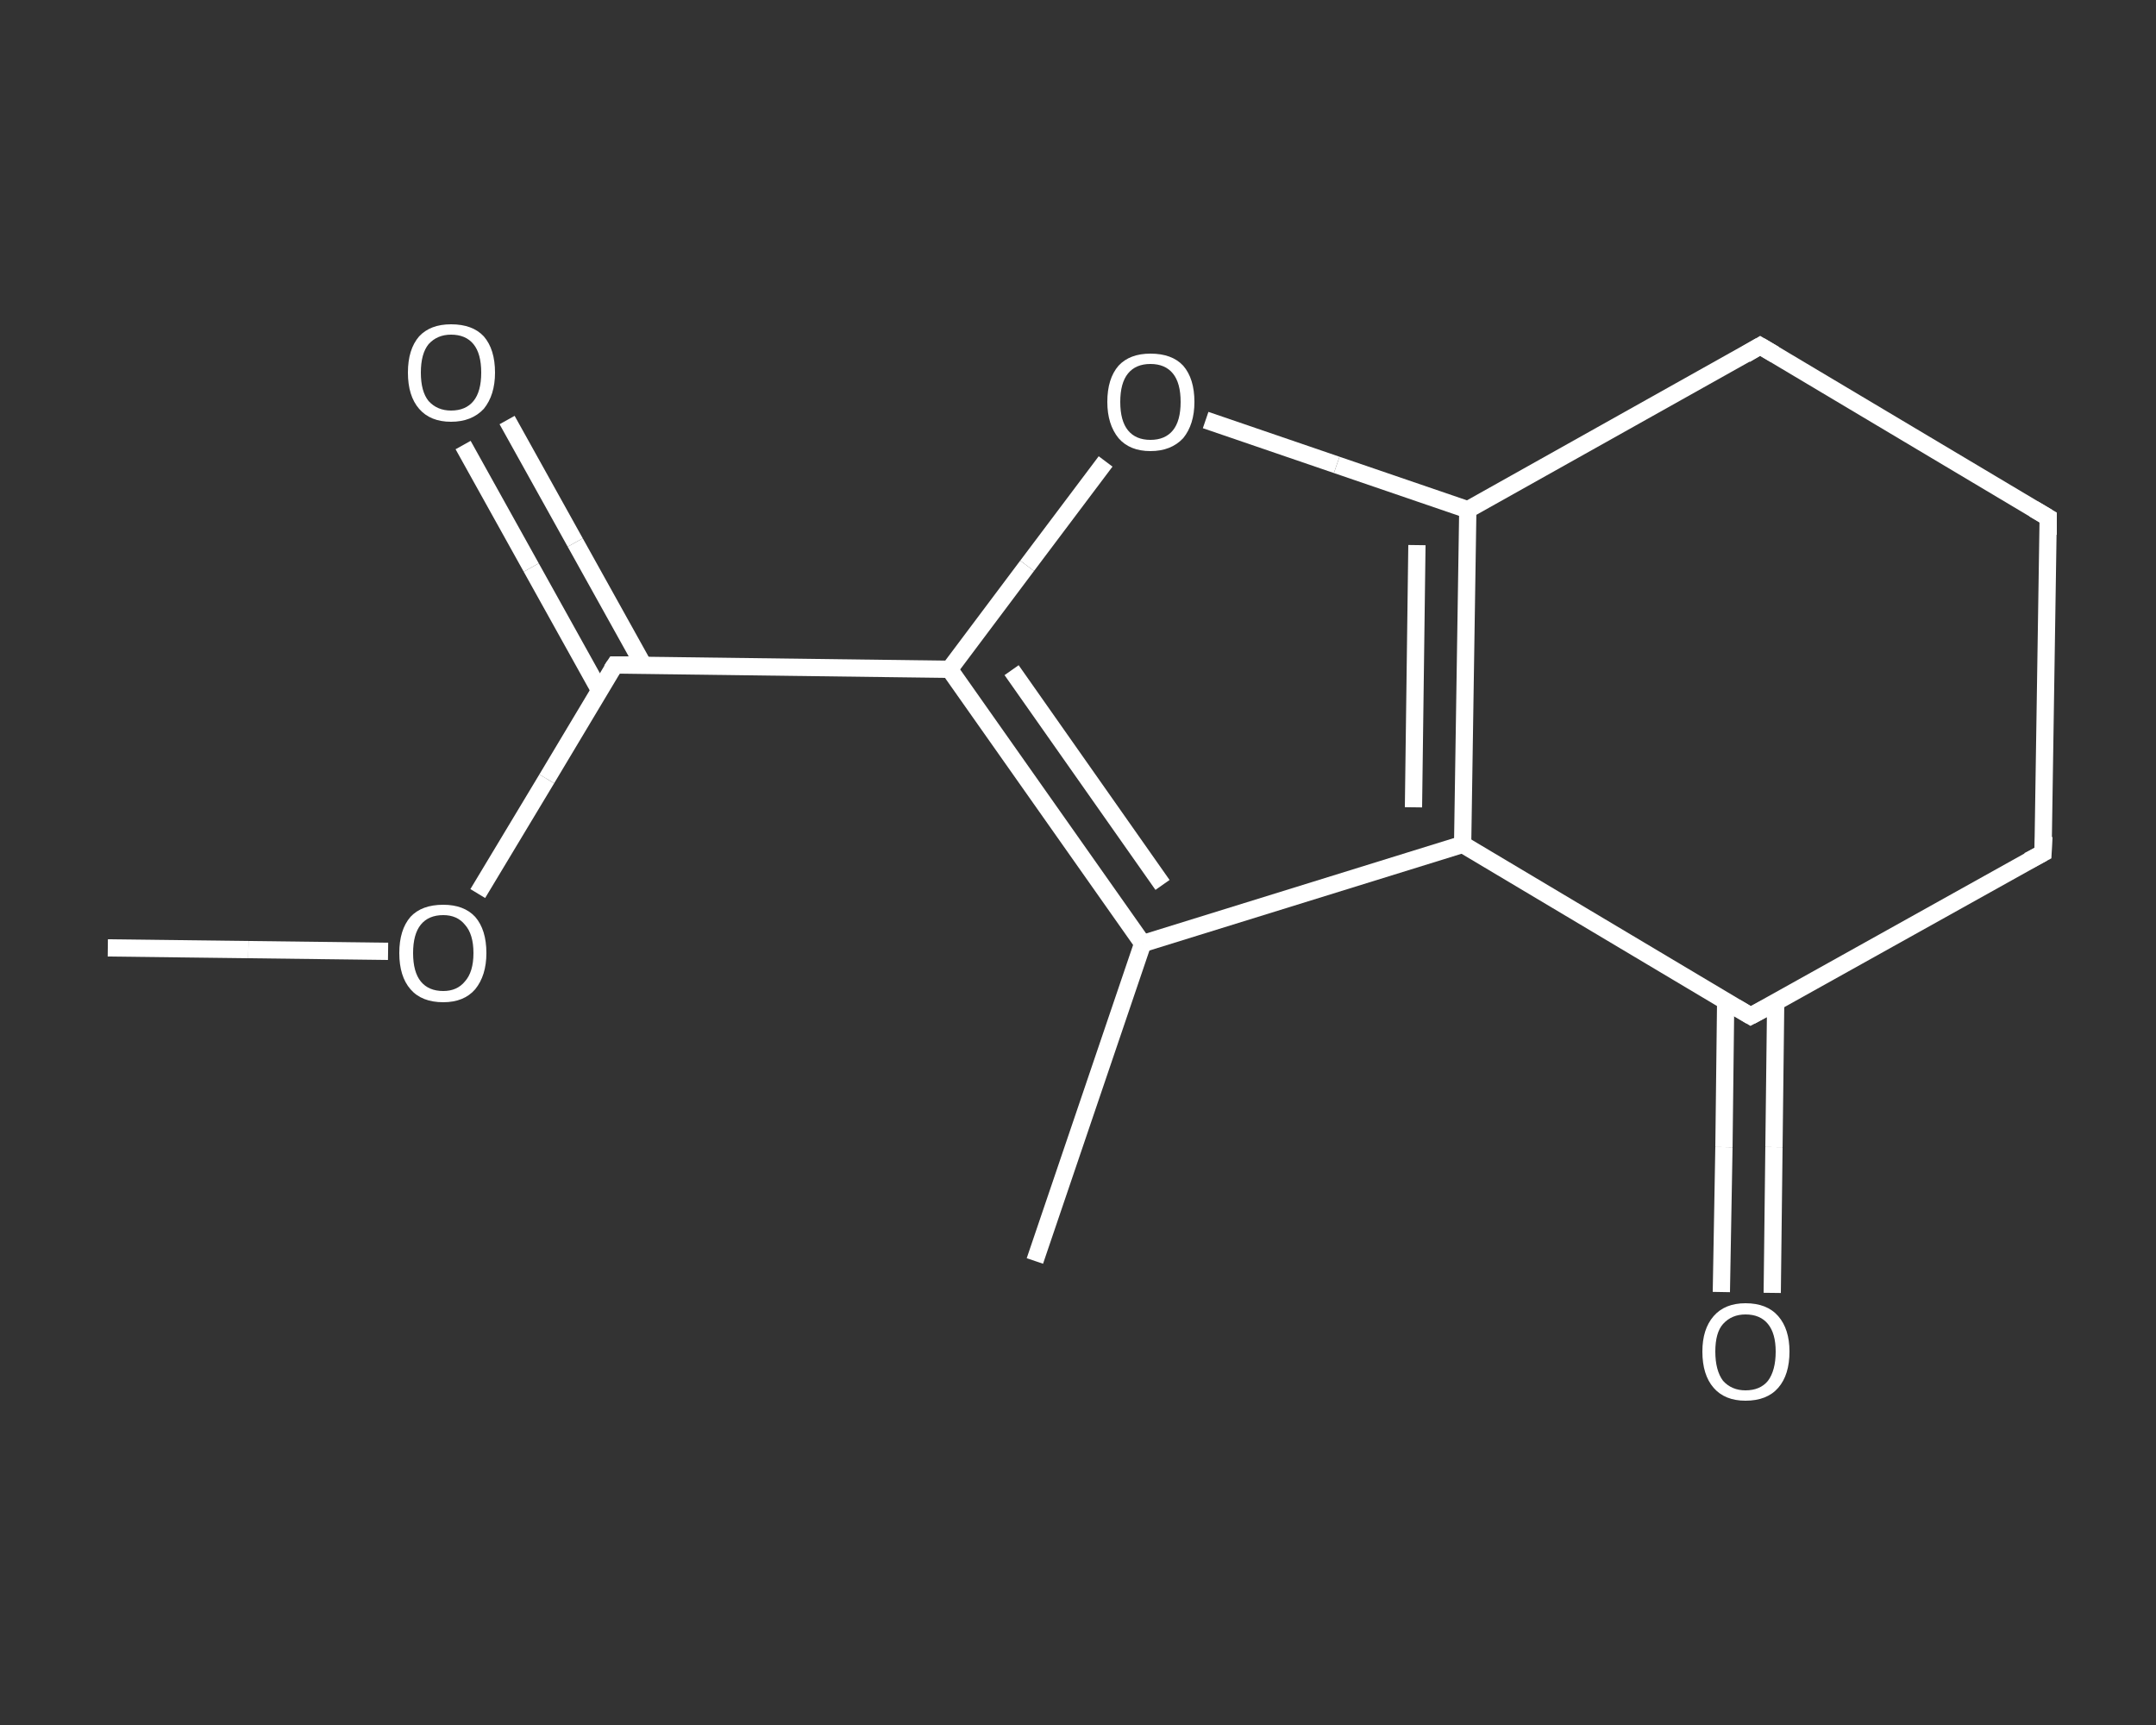 <?xml version='1.0' encoding='iso-8859-1'?>
<svg version='1.1' baseProfile='full'
              xmlns='http://www.w3.org/2000/svg'
                      xmlns:rdkit='http://www.rdkit.org/xml'
                      xmlns:xlink='http://www.w3.org/1999/xlink'
                  xml:space='preserve'
width='250px' height='200px' viewBox='0 0 250 200'>
<rect x="0" y="0" width="250" height="200" fill="#333333" stroke="none"/>
<!-- END OF HEADER -->
<rect style='opacity:1.0;fill:transparent;stroke:none' width='250.0' height='200.0' x='0.0' y='0.0'> </rect>
<path class='bond-0 atom-0 atom-1' d='M 12.5,109.9 L 28.8,110.1' style='fill:none;fill-rule:evenodd;stroke:#FFFFFF;stroke-width:2.0px;stroke-linecap:butt;stroke-linejoin:miter;stroke-opacity:1' />
<path class='bond-0 atom-0 atom-1' d='M 28.8,110.1 L 45.0,110.3' style='fill:none;fill-rule:evenodd;stroke:#FFFFFF;stroke-width:2.0px;stroke-linecap:butt;stroke-linejoin:miter;stroke-opacity:1' />
<path class='bond-1 atom-1 atom-2' d='M 55.4,103.6 L 63.4,90.3' style='fill:none;fill-rule:evenodd;stroke:#FFFFFF;stroke-width:2.0px;stroke-linecap:butt;stroke-linejoin:miter;stroke-opacity:1' />
<path class='bond-1 atom-1 atom-2' d='M 63.4,90.3 L 71.3,77.1' style='fill:none;fill-rule:evenodd;stroke:#FFFFFF;stroke-width:2.0px;stroke-linecap:butt;stroke-linejoin:miter;stroke-opacity:1' />
<path class='bond-2 atom-2 atom-3' d='M 74.6,77.1 L 66.7,62.9' style='fill:none;fill-rule:evenodd;stroke:#FFFFFF;stroke-width:2.0px;stroke-linecap:butt;stroke-linejoin:miter;stroke-opacity:1' />
<path class='bond-2 atom-2 atom-3' d='M 66.7,62.9 L 58.8,48.7' style='fill:none;fill-rule:evenodd;stroke:#FFFFFF;stroke-width:2.0px;stroke-linecap:butt;stroke-linejoin:miter;stroke-opacity:1' />
<path class='bond-2 atom-2 atom-3' d='M 69.5,80.0 L 61.6,65.8' style='fill:none;fill-rule:evenodd;stroke:#FFFFFF;stroke-width:2.0px;stroke-linecap:butt;stroke-linejoin:miter;stroke-opacity:1' />
<path class='bond-2 atom-2 atom-3' d='M 61.6,65.8 L 53.7,51.6' style='fill:none;fill-rule:evenodd;stroke:#FFFFFF;stroke-width:2.0px;stroke-linecap:butt;stroke-linejoin:miter;stroke-opacity:1' />
<path class='bond-3 atom-2 atom-4' d='M 71.3,77.1 L 110.1,77.6' style='fill:none;fill-rule:evenodd;stroke:#FFFFFF;stroke-width:2.0px;stroke-linecap:butt;stroke-linejoin:miter;stroke-opacity:1' />
<path class='bond-4 atom-4 atom-5' d='M 110.1,77.6 L 119.1,65.6' style='fill:none;fill-rule:evenodd;stroke:#FFFFFF;stroke-width:2.0px;stroke-linecap:butt;stroke-linejoin:miter;stroke-opacity:1' />
<path class='bond-4 atom-4 atom-5' d='M 119.1,65.6 L 128.2,53.5' style='fill:none;fill-rule:evenodd;stroke:#FFFFFF;stroke-width:2.0px;stroke-linecap:butt;stroke-linejoin:miter;stroke-opacity:1' />
<path class='bond-5 atom-5 atom-6' d='M 139.8,48.7 L 155.0,53.9' style='fill:none;fill-rule:evenodd;stroke:#FFFFFF;stroke-width:2.0px;stroke-linecap:butt;stroke-linejoin:miter;stroke-opacity:1' />
<path class='bond-5 atom-5 atom-6' d='M 155.0,53.9 L 170.2,59.1' style='fill:none;fill-rule:evenodd;stroke:#FFFFFF;stroke-width:2.0px;stroke-linecap:butt;stroke-linejoin:miter;stroke-opacity:1' />
<path class='bond-6 atom-6 atom-7' d='M 170.2,59.1 L 169.6,97.9' style='fill:none;fill-rule:evenodd;stroke:#FFFFFF;stroke-width:2.0px;stroke-linecap:butt;stroke-linejoin:miter;stroke-opacity:1' />
<path class='bond-6 atom-6 atom-7' d='M 164.3,63.2 L 163.9,93.6' style='fill:none;fill-rule:evenodd;stroke:#FFFFFF;stroke-width:2.0px;stroke-linecap:butt;stroke-linejoin:miter;stroke-opacity:1' />
<path class='bond-7 atom-7 atom-8' d='M 169.6,97.9 L 132.5,109.4' style='fill:none;fill-rule:evenodd;stroke:#FFFFFF;stroke-width:2.0px;stroke-linecap:butt;stroke-linejoin:miter;stroke-opacity:1' />
<path class='bond-8 atom-8 atom-9' d='M 132.5,109.4 L 120.0,146.2' style='fill:none;fill-rule:evenodd;stroke:#FFFFFF;stroke-width:2.0px;stroke-linecap:butt;stroke-linejoin:miter;stroke-opacity:1' />
<path class='bond-9 atom-7 atom-10' d='M 169.6,97.9 L 203.0,117.8' style='fill:none;fill-rule:evenodd;stroke:#FFFFFF;stroke-width:2.0px;stroke-linecap:butt;stroke-linejoin:miter;stroke-opacity:1' />
<path class='bond-10 atom-10 atom-11' d='M 200.1,116.1 L 199.9,133.0' style='fill:none;fill-rule:evenodd;stroke:#FFFFFF;stroke-width:2.0px;stroke-linecap:butt;stroke-linejoin:miter;stroke-opacity:1' />
<path class='bond-10 atom-10 atom-11' d='M 199.9,133.0 L 199.6,149.8' style='fill:none;fill-rule:evenodd;stroke:#FFFFFF;stroke-width:2.0px;stroke-linecap:butt;stroke-linejoin:miter;stroke-opacity:1' />
<path class='bond-10 atom-10 atom-11' d='M 205.9,116.2 L 205.7,133.0' style='fill:none;fill-rule:evenodd;stroke:#FFFFFF;stroke-width:2.0px;stroke-linecap:butt;stroke-linejoin:miter;stroke-opacity:1' />
<path class='bond-10 atom-10 atom-11' d='M 205.7,133.0 L 205.5,149.9' style='fill:none;fill-rule:evenodd;stroke:#FFFFFF;stroke-width:2.0px;stroke-linecap:butt;stroke-linejoin:miter;stroke-opacity:1' />
<path class='bond-11 atom-10 atom-12' d='M 203.0,117.8 L 236.9,98.9' style='fill:none;fill-rule:evenodd;stroke:#FFFFFF;stroke-width:2.0px;stroke-linecap:butt;stroke-linejoin:miter;stroke-opacity:1' />
<path class='bond-12 atom-12 atom-13' d='M 236.9,98.9 L 237.5,60.0' style='fill:none;fill-rule:evenodd;stroke:#FFFFFF;stroke-width:2.0px;stroke-linecap:butt;stroke-linejoin:miter;stroke-opacity:1' />
<path class='bond-13 atom-13 atom-14' d='M 237.5,60.0 L 204.1,40.1' style='fill:none;fill-rule:evenodd;stroke:#FFFFFF;stroke-width:2.0px;stroke-linecap:butt;stroke-linejoin:miter;stroke-opacity:1' />
<path class='bond-14 atom-8 atom-4' d='M 132.5,109.4 L 110.1,77.6' style='fill:none;fill-rule:evenodd;stroke:#FFFFFF;stroke-width:2.0px;stroke-linecap:butt;stroke-linejoin:miter;stroke-opacity:1' />
<path class='bond-14 atom-8 atom-4' d='M 134.8,102.6 L 117.3,77.7' style='fill:none;fill-rule:evenodd;stroke:#FFFFFF;stroke-width:2.0px;stroke-linecap:butt;stroke-linejoin:miter;stroke-opacity:1' />
<path class='bond-15 atom-14 atom-6' d='M 204.1,40.1 L 170.2,59.1' style='fill:none;fill-rule:evenodd;stroke:#FFFFFF;stroke-width:2.0px;stroke-linecap:butt;stroke-linejoin:miter;stroke-opacity:1' />
<path d='M 70.9,77.7 L 71.3,77.1 L 73.2,77.1' style='fill:none;stroke:#FFFFFF;stroke-width:2.0px;stroke-linecap:butt;stroke-linejoin:miter;stroke-opacity:1;' />
<path d='M 201.3,116.8 L 203.0,117.8 L 204.7,116.9' style='fill:none;stroke:#FFFFFF;stroke-width:2.0px;stroke-linecap:butt;stroke-linejoin:miter;stroke-opacity:1;' />
<path d='M 235.2,99.8 L 236.9,98.9 L 237.0,97.0' style='fill:none;stroke:#FFFFFF;stroke-width:2.0px;stroke-linecap:butt;stroke-linejoin:miter;stroke-opacity:1;' />
<path d='M 237.5,62.0 L 237.5,60.0 L 235.8,59.0' style='fill:none;stroke:#FFFFFF;stroke-width:2.0px;stroke-linecap:butt;stroke-linejoin:miter;stroke-opacity:1;' />
<path d='M 205.8,41.1 L 204.1,40.1 L 202.4,41.1' style='fill:none;stroke:#FFFFFF;stroke-width:2.0px;stroke-linecap:butt;stroke-linejoin:miter;stroke-opacity:1;' />
<path class='atom-1' d='M 46.3 110.5
Q 46.3 107.8, 47.6 106.3
Q 48.9 104.9, 51.4 104.9
Q 53.8 104.9, 55.1 106.3
Q 56.4 107.8, 56.4 110.5
Q 56.4 113.1, 55.1 114.7
Q 53.8 116.2, 51.4 116.2
Q 48.9 116.2, 47.6 114.7
Q 46.3 113.2, 46.3 110.5
M 51.4 114.9
Q 53.0 114.9, 53.9 113.8
Q 54.9 112.7, 54.9 110.5
Q 54.9 108.3, 53.9 107.2
Q 53.0 106.1, 51.4 106.1
Q 49.7 106.1, 48.8 107.2
Q 47.9 108.3, 47.9 110.5
Q 47.9 112.7, 48.8 113.8
Q 49.7 114.9, 51.4 114.9
' fill='#FFFFFF'/>
<path class='atom-3' d='M 47.3 43.2
Q 47.3 40.5, 48.6 39.0
Q 49.9 37.6, 52.3 37.6
Q 54.8 37.6, 56.1 39.0
Q 57.4 40.5, 57.4 43.2
Q 57.4 45.8, 56.1 47.4
Q 54.7 48.9, 52.3 48.9
Q 49.9 48.9, 48.6 47.4
Q 47.3 45.9, 47.3 43.2
M 52.3 47.6
Q 54.0 47.6, 54.9 46.5
Q 55.8 45.4, 55.8 43.2
Q 55.8 41.0, 54.9 39.9
Q 54.0 38.8, 52.3 38.8
Q 50.7 38.8, 49.7 39.9
Q 48.8 41.0, 48.8 43.2
Q 48.8 45.4, 49.7 46.5
Q 50.7 47.6, 52.3 47.6
' fill='#FFFFFF'/>
<path class='atom-5' d='M 128.4 46.6
Q 128.4 43.9, 129.7 42.4
Q 131.0 41.0, 133.4 41.0
Q 135.9 41.0, 137.2 42.4
Q 138.5 43.9, 138.5 46.6
Q 138.5 49.2, 137.2 50.8
Q 135.8 52.3, 133.4 52.3
Q 131.0 52.3, 129.7 50.8
Q 128.4 49.2, 128.4 46.6
M 133.4 51.0
Q 135.1 51.0, 136.0 49.9
Q 136.9 48.8, 136.9 46.6
Q 136.9 44.4, 136.0 43.3
Q 135.1 42.2, 133.4 42.2
Q 131.7 42.2, 130.8 43.3
Q 129.9 44.4, 129.9 46.6
Q 129.9 48.8, 130.8 49.9
Q 131.7 51.0, 133.4 51.0
' fill='#FFFFFF'/>
<path class='atom-11' d='M 197.4 156.7
Q 197.4 154.1, 198.7 152.6
Q 200.0 151.1, 202.4 151.1
Q 204.9 151.1, 206.2 152.6
Q 207.5 154.1, 207.5 156.7
Q 207.5 159.4, 206.2 160.9
Q 204.9 162.4, 202.4 162.4
Q 200.0 162.4, 198.7 160.9
Q 197.4 159.4, 197.4 156.7
M 202.4 161.2
Q 204.1 161.2, 205.0 160.1
Q 205.9 158.9, 205.9 156.7
Q 205.9 154.6, 205.0 153.5
Q 204.1 152.4, 202.4 152.4
Q 200.8 152.4, 199.8 153.5
Q 198.9 154.5, 198.9 156.7
Q 198.9 158.9, 199.8 160.1
Q 200.8 161.2, 202.4 161.2
' fill='#FFFFFF'/>
</svg>
